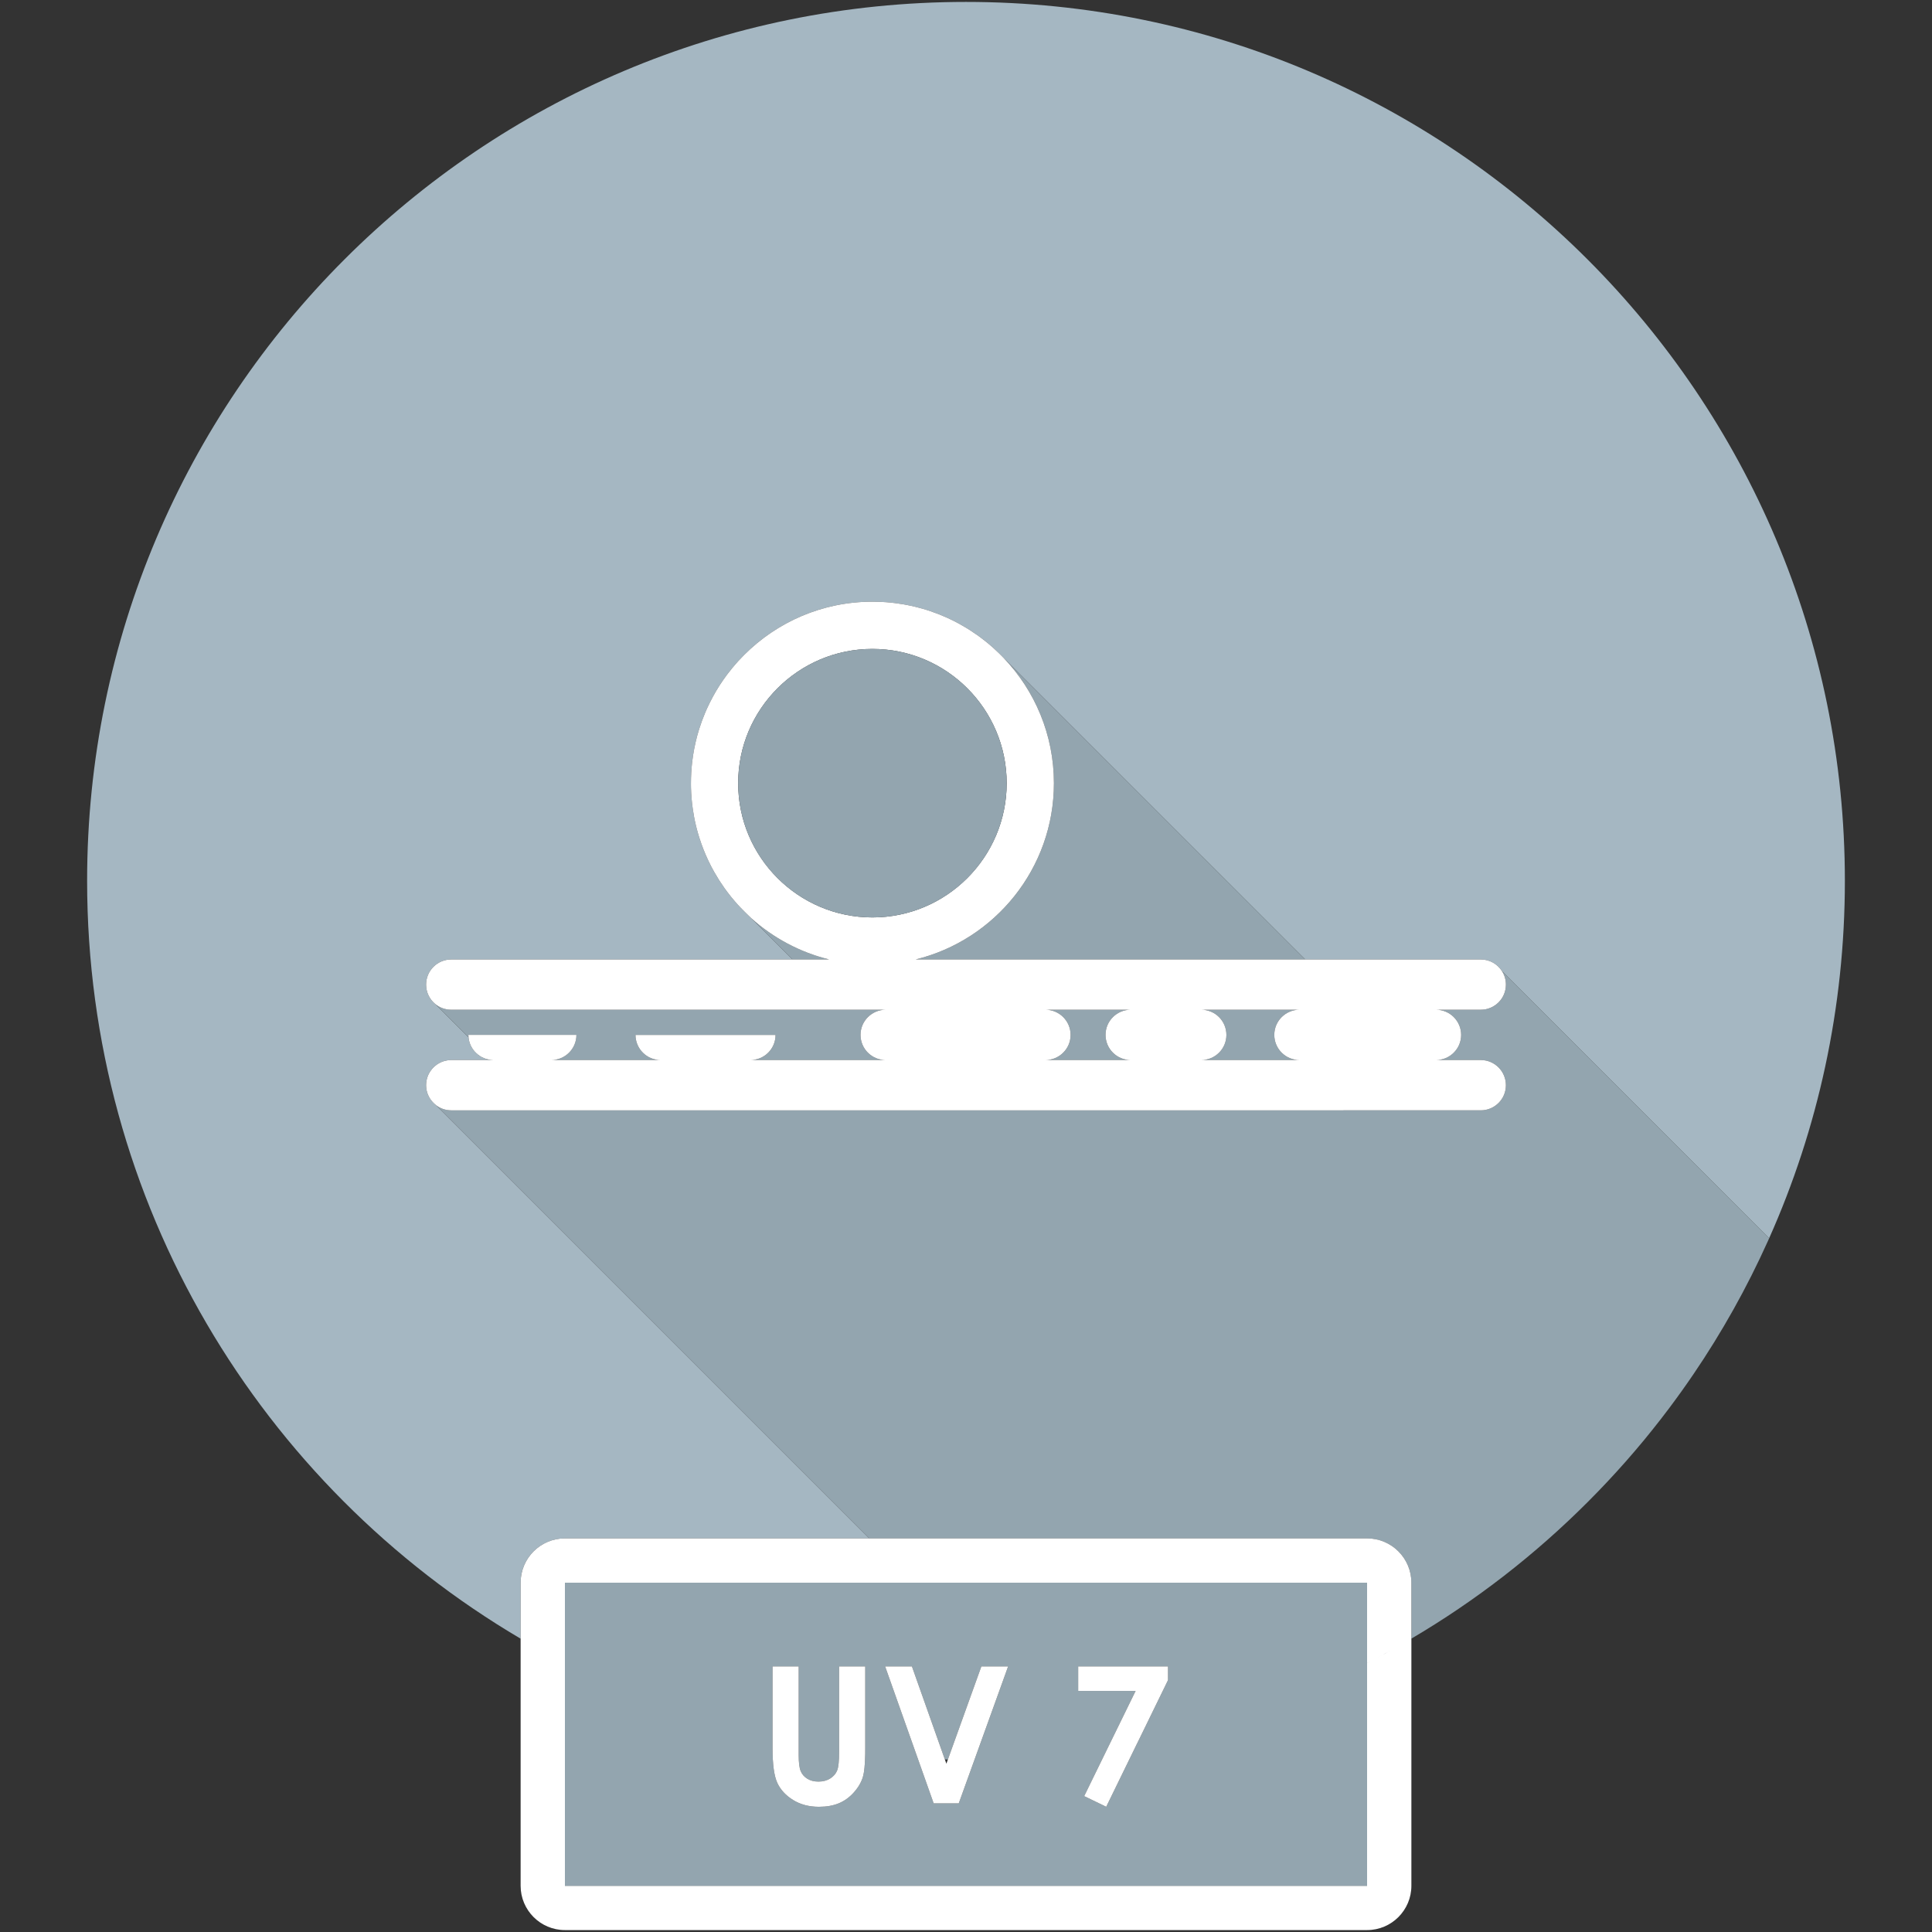 <?xml version="1.0" encoding="UTF-8"?> <svg xmlns="http://www.w3.org/2000/svg" id="Warstwa_1" viewBox="0 0 512 512"><rect x="0" y="0" width="512" height="512" fill="#333333" stroke="none"/><defs><style>.cls-1,.cls-2{fill:#fff;}.cls-2,.cls-3,.cls-4{fill-rule:evenodd;}.cls-3{fill:#a5b7c2;}.cls-4,.cls-5{fill:#93a5af;}</style></defs><path class="cls-3" d="M430.83,387.33c1.61-1.83,3.2-3.69,4.75-5.56-1.56,1.87-3.14,3.73-4.75,5.56Zm4.75-5.56c1.55-1.88,3.08-3.79,4.57-5.71-1.5,1.92-3.02,3.83-4.57,5.71Zm-70.48,57.49c1.02-.54,2.04-1.09,3.06-1.65h0c-1.01,.55-2.03,1.1-3.06,1.65Zm-2.81,1.46h0c.31-.15,.62-.31,.93-.48-.31,.16-.62,.32-.93,.48ZM198.97,243.21l-3.46-3.47c1.13,1.27,2.33,2.47,3.6,3.61l-.14-.14Zm-6.83-7.65s-.02-.01-.02-.01c.22,.3,.44,.6,.67,.89-.22-.29-.44-.58-.65-.88Zm-4.42-7.47c.46,.99,.96,1.96,1.5,2.9-.53-.95-1.03-1.92-1.5-2.9Zm-.36-40.32c.49-1.06,1.01-2.11,1.56-3.13-.56,1.02-1.08,2.07-1.56,3.13Zm-2.04,34.21c.65,2.1,1.46,4.15,2.4,6.11-.93-1.97-1.73-4.01-2.4-6.11Zm-1.66-21.75c.37-2.38,.91-4.71,1.61-6.97-.71,2.26-1.25,4.59-1.61,6.97Zm-.54,8.56c.04,1.86,.2,3.69,.46,5.49-.25-1.8-.41-3.63-.46-5.49Zm-.02-1.24c0,.19,0,.39,.01,.58v-.58c0-1.87,.11-3.71,.31-5.52-.21,1.81-.32,3.65-.32,5.52Zm-68.91,83.93c.4,.57,.91,1.08,1.48,1.49l-1.48-1.49Zm.68-8.61h0s.05-.03,.07-.06c-.02,.02-.05,.04-.07,.06Z"></path><path class="cls-3" d="M488.91,233.42c0,33.74-7.17,65.8-20.07,94.74l-70.81-70.81c-1.18-1.85-3.25-3.08-5.61-3.08h-46.52l-79.89-79.88c-.14-.15-.27-.28-.4-.41l-.82-.82c-.47-.46-.95-.91-1.43-1.35-.49-.44-.98-.87-1.49-1.29-.62-.51-1.26-1.02-1.91-1.5-.31-.23-.62-.46-.93-.68-.63-.45-1.27-.88-1.92-1.3-.33-.21-.66-.42-.99-.62-.66-.4-1.33-.79-2.01-1.16-.37-.19-.73-.39-1.1-.58-.33-.16-.65-.32-.98-.48-.36-.17-.73-.35-1.1-.52-.66-.3-1.33-.58-2.01-.85-1.5-.59-3.03-1.12-4.6-1.56-.29-.08-.57-.16-.86-.23-.2-.06-.41-.11-.61-.16-.35-.09-.71-.18-1.06-.26-.5-.11-1.01-.21-1.52-.31-.27-.05-.54-.1-.82-.15-.7-.12-1.42-.23-2.13-.32-.4-.05-.81-.1-1.21-.14-.4-.04-.81-.08-1.22-.11-.5-.04-1.02-.07-1.53-.09-.71-.03-1.43-.05-2.15-.05h-.01c-13.26,0-25.28,5.39-33.99,14.11-1.09,1.08-2.13,2.22-3.11,3.41-.49,.6-.96,1.2-1.43,1.82-.69,.93-1.35,1.88-1.98,2.85-.63,.98-1.22,1.98-1.77,3-.56,1.02-1.08,2.07-1.56,3.13-.16,.36-.32,.72-.47,1.07-.61,1.44-1.15,2.92-1.62,4.42-.71,2.26-1.25,4.59-1.61,6.97-.09,.6-.17,1.2-.24,1.8-.21,1.81-.32,3.65-.32,5.52,0,.19,0,.39,.01,.58-.01,.19,0,.39,.01,.58-.01,.03,0,.05,0,.08,.04,1.86,.2,3.69,.46,5.49,0,.07,.01,.14,.03,.21,.1,.71,.22,1.41,.35,2.11,.07,.37,.15,.73,.22,1.09,.08,.37,.17,.73,.25,1.09,.09,.36,.18,.72,.27,1.07,.1,.36,.2,.72,.3,1.07s.21,.71,.32,1.06c.65,2.1,1.46,4.15,2.4,6.11,.46,.99,.96,1.96,1.5,2.9,.42,.74,.86,1.47,1.31,2.19,.07,.1,.13,.21,.2,.31,.44,.68,.9,1.36,1.37,2.03,0,0,.01,.01,.02,.03,.22,.3,.44,.6,.67,.89,.6,.8,1.23,1.59,1.89,2.35,.27,.32,.55,.64,.83,.95,1.13,1.27,2.33,2.47,3.6,3.61l10.92,10.92H119.58c-1.83,0-3.5,.74-4.71,1.95-1.21,1.2-1.95,2.87-1.95,4.71,0,2.01,.89,3.81,2.3,5.03,.04,.04,.09,.08,.12,.11l8.82,8.82c.31,3.33,3.09,5.96,6.5,6.02t.02,.01h-11.1c-.21,0-.42,.01-.63,.03-.07,0-.13,.02-.2,.03-.05,0-.11,.01-.16,.02-.09,.01-.17,.02-.26,.05-.21,.03-.41,.08-.61,.14-.1,.03-.2,.06-.3,.1-.14,.04-.29,.1-.43,.16-.2,.08-.39,.18-.58,.28-.15,.08-.29,.16-.43,.26-.11,.07-.22,.15-.33,.23-.12,.09-.24,.18-.36,.28-.12,.09-.24,.2-.35,.31-.02,.02-.05,.04-.07,.06h0c-.22,.22-.42,.45-.59,.7-.17,.21-.32,.44-.46,.68-.06,.1-.12,.21-.17,.31-.08,.14-.15,.28-.21,.43-.08,.2-.16,.4-.22,.61-.05,.15-.09,.31-.12,.46,0,.03-.02,.05-.02,.08-.01,.04-.02,.09-.03,.13-.03,.14-.05,.29-.07,.44-.01,.08-.02,.17-.03,.26-.02,.2-.03,.41-.03,.62,0,.19,.01,.38,.03,.57,.01,.06,.01,.13,.02,.2,.04,.37,.11,.74,.22,1.09,.01,.07,.03,.13,.06,.19,.03,.11,.07,.23,.12,.34,.07,.18,.15,.35,.23,.52,.09,.19,.19,.38,.31,.56,.09,.14,.18,.28,.28,.42,.4,.57,.91,1.08,1.48,1.49l114.72,114.72h-80.68c-6.48,0-11.74,5.25-11.74,11.74v14.83c-68.75-40.49-114.88-115.27-114.88-200.84C23.09,104.79,127.36,.51,256,.51s232.91,104.28,232.91,232.91Z"></path><path class="cls-4" d="M114.87,282.87h0s.05-.03,.07-.06c-.02,.02-.05,.04-.07,.06Zm77.27-47.31s-.02-.01-.02-.01c.22,.3,.44,.6,.67,.89-.22-.29-.44-.58-.65-.88Z"></path><path class="cls-4" d="M299.64,280.92h-22.59c1.84,0,3.5-.74,4.71-1.95,1.21-1.2,1.96-2.86,1.96-4.71,0-3.68-2.99-6.67-6.67-6.67h22.59c-1.84,0-3.5,.75-4.71,1.96-1.21,1.2-1.95,2.86-1.95,4.71,0,3.67,2.99,6.66,6.66,6.66Z"></path><path class="cls-4" d="M344.36,280.92h-26.01c1.84,0,3.5-.74,4.71-1.95,1.21-1.2,1.95-2.86,1.95-4.71,0-3.68-2.99-6.67-6.66-6.67h26.01c-1.83,0-3.49,.75-4.71,1.96-1.2,1.2-1.95,2.86-1.95,4.71,0,3.67,2.99,6.66,6.66,6.66Z"></path><path class="cls-4" d="M468.84,328.16c-.11,.24-.22,.49-.33,.74-5.57,12.38-12.19,24.19-19.75,35.31-2.06,3.03-4.19,6.01-6.39,8.94-.73,.97-1.47,1.94-2.22,2.91-1.5,1.92-3.02,3.83-4.57,5.71-1.56,1.87-3.14,3.73-4.75,5.56-3.22,3.65-6.56,7.21-10,10.65-13.95,13.98-29.67,26.2-46.8,36.27v-14.82c0-6.49-5.26-11.74-11.74-11.74H230.39l-114.72-114.72c1.1,.81,2.45,1.28,3.91,1.28H392.42c1.84,0,3.5-.74,4.71-1.95,1.21-1.2,1.95-2.87,1.95-4.71,0-3.68-2.99-6.67-6.66-6.67h-11.87c1.84,0,3.51-.74,4.71-1.95,1.21-1.2,1.96-2.86,1.96-4.71,0-3.68-2.99-6.67-6.67-6.67h11.87c1.84,0,3.5-.74,4.71-1.95,1.21-1.2,1.95-2.86,1.95-4.71,0-1.32-.38-2.55-1.05-3.58l70.81,70.81Z"></path><path class="cls-4" d="M234.72,280.92h-35.86c1.84,0,3.51-.74,4.72-1.95s1.95-2.86,1.95-4.71h-37.12c.01,3.67,2.99,6.66,6.67,6.66h-28.99c1.84,0,3.5-.74,4.71-1.95,1.21-1.2,1.96-2.86,1.96-4.71h-28.63c0,.21,.01,.42,.03,.63l-8.82-8.82c1.16,.95,2.63,1.52,4.24,1.52h115.14c-1.84,0-3.51,.75-4.72,1.96s-1.95,2.86-1.95,4.71c0,3.67,2.99,6.66,6.67,6.66Z"></path><path class="cls-4" d="M345.9,254.27h-103.25c21.01-5.15,36.65-24.14,36.65-46.72,0-12.85-5.07-24.54-13.29-33.16l79.89,79.88Z"></path><path class="cls-4" d="M219.75,254.27h-9.72l-10.92-10.92c5.8,5.2,12.85,9.01,20.64,10.92Z"></path><path class="cls-2" d="M115.67,292.97c-.57-.41-1.08-.92-1.48-1.49l1.48,1.49Z"></path><path class="cls-2" d="M183.1,207.55c0,.19,0,.39,.01,.58v-.58c0-1.87,.11-3.71,.31-5.52-.21,1.81-.32,3.65-.32,5.52Zm.02,1.24c.04,1.86,.2,3.69,.46,5.49-.25-1.8-.41-3.63-.46-5.49Zm.54-8.56c.37-2.38,.91-4.71,1.61-6.97-.71,2.26-1.25,4.59-1.61,6.97Zm1.66,21.75c.65,2.1,1.46,4.15,2.4,6.11-.93-1.97-1.73-4.01-2.4-6.11Zm2.04-34.21c.49-1.06,1.01-2.11,1.56-3.13-.56,1.02-1.08,2.07-1.56,3.13Zm.36,40.32c.46,.99,.96,1.96,1.5,2.9-.53-.95-1.03-1.92-1.5-2.9Zm11.25,15.12l-3.46-3.47c1.13,1.27,2.33,2.47,3.6,3.61l-.14-.14Z"></path><path class="cls-2" d="M392.42,280.92h-11.87c1.84,0,3.51-.74,4.71-1.95,1.21-1.2,1.96-2.86,1.96-4.71,0-3.68-2.99-6.67-6.67-6.67h11.87c1.84,0,3.5-.74,4.71-1.95,1.21-1.2,1.95-2.86,1.95-4.71,0-1.32-.38-2.55-1.05-3.58-1.18-1.85-3.25-3.08-5.61-3.08H242.65c21.01-5.15,36.65-24.14,36.65-46.72,0-12.85-5.07-24.54-13.29-33.16-.14-.15-.27-.28-.4-.41l-.82-.82c-.47-.46-.95-.91-1.43-1.35-.49-.44-.98-.87-1.49-1.29-.62-.51-1.26-1.02-1.91-1.5-.31-.23-.62-.46-.93-.68-.63-.45-1.27-.88-1.92-1.3-.33-.21-.66-.42-.99-.62-.66-.4-1.33-.79-2.01-1.16-.37-.19-.73-.39-1.1-.58-.33-.16-.65-.32-.98-.48-.36-.17-.73-.35-1.1-.52-.66-.29-1.33-.58-2.01-.85-1.5-.59-3.03-1.12-4.6-1.56-.29-.08-.57-.16-.86-.23-.2-.06-.41-.11-.61-.16-.35-.09-.71-.18-1.06-.26-.5-.11-1.01-.21-1.52-.31-.27-.05-.54-.1-.82-.15-.7-.12-1.42-.23-2.13-.32-.4-.05-.81-.1-1.21-.14-.4-.04-.81-.08-1.22-.11-.5-.04-1.02-.07-1.53-.09-.71-.03-1.43-.05-2.15-.05h-.01c-13.26,0-25.28,5.39-33.99,14.11-1.09,1.08-2.13,2.22-3.11,3.41-.49,.6-.96,1.2-1.43,1.82-.69,.93-1.35,1.88-1.98,2.85-.63,.98-1.22,1.98-1.77,3-.55,1.02-1.07,2.07-1.56,3.13-.16,.36-.32,.72-.47,1.07-.61,1.44-1.15,2.92-1.62,4.42-.7,2.26-1.24,4.59-1.61,6.97-.09,.6-.17,1.2-.24,1.8-.2,1.81-.31,3.65-.31,5.52v.58c-.01,.19,0,.39,.01,.58-.01,.03,0,.05,0,.08,.05,1.86,.21,3.69,.46,5.49,0,.07,.01,.14,.03,.21,.1,.71,.22,1.41,.35,2.11,.07,.37,.15,.73,.22,1.09,.08,.37,.17,.73,.25,1.09,.09,.36,.18,.72,.27,1.07,.1,.36,.2,.72,.3,1.07s.21,.71,.32,1.06c.67,2.1,1.47,4.14,2.4,6.11,.47,.98,.97,1.95,1.5,2.9,.42,.74,.86,1.47,1.31,2.19,.07,.1,.13,.21,.2,.31,.44,.68,.9,1.36,1.37,2.03,0,0,.01,.01,.02,.03,0,0,.01,.01,.02,.01,.21,.3,.43,.59,.65,.88,.6,.8,1.23,1.59,1.89,2.35,.27,.32,.55,.64,.83,.95l3.46,3.47,.14,.14c5.8,5.2,12.85,9.01,20.64,10.92H119.58c-1.83,0-3.5,.74-4.71,1.95-1.21,1.2-1.95,2.87-1.95,4.71,0,2.01,.89,3.81,2.3,5.03,.04,.04,.09,.08,.12,.11,1.16,.95,2.63,1.52,4.24,1.52h115.14c-1.84,0-3.51,.75-4.72,1.96s-1.95,2.86-1.95,4.71c0,3.67,2.99,6.66,6.67,6.66h-35.86c1.84,0,3.51-.74,4.72-1.95s1.95-2.86,1.95-4.71h-37.12c.01,3.67,2.99,6.66,6.67,6.66h-28.99c1.84,0,3.5-.74,4.71-1.95,1.21-1.2,1.96-2.86,1.96-4.71h-28.63c0,.21,.01,.42,.03,.63,.31,3.33,3.09,5.96,6.5,6.02t.02,.01h-11.1c-.21,0-.42,.01-.63,.03-.07,0-.13,.02-.2,.03-.05,0-.11,.01-.16,.02-.09,.01-.17,.02-.26,.05-.21,.03-.41,.08-.61,.14-.1,.03-.2,.06-.3,.1-.14,.04-.29,.1-.43,.16-.2,.08-.39,.18-.58,.28-.15,.08-.29,.16-.43,.26-.11,.07-.22,.15-.33,.23-.12,.09-.24,.18-.36,.28-.12,.09-.24,.2-.35,.31-.02,.03-.05,.05-.07,.07-.22,.21-.42,.44-.59,.69-.17,.21-.32,.44-.46,.68-.06,.1-.12,.21-.17,.31-.08,.14-.15,.28-.21,.43-.08,.2-.16,.4-.22,.61-.05,.15-.09,.31-.12,.46,0,.03-.02,.05-.02,.08-.01,.04-.02,.09-.03,.13-.03,.14-.05,.29-.07,.44-.01,.08-.02,.17-.03,.26-.02,.2-.03,.41-.03,.62,0,.19,.01,.38,.03,.57,.01,.06,.01,.13,.02,.2,.04,.37,.11,.74,.22,1.09,.01,.07,.03,.13,.06,.19,.03,.11,.07,.23,.12,.34,.07,.18,.15,.35,.23,.52,.09,.19,.19,.38,.31,.56,.09,.14,.18,.28,.28,.42l1.48,1.49c1.1,.81,2.45,1.28,3.91,1.28H392.42c1.84,0,3.5-.74,4.71-1.95,1.21-1.2,1.95-2.87,1.95-4.71,0-3.68-2.99-6.67-6.66-6.67Zm-161.22-37.79c-19.62,0-35.58-15.96-35.58-35.58s15.96-35.58,35.58-35.58,35.58,15.96,35.58,35.58-15.96,35.58-35.58,35.58Zm68.44,37.79h-22.59c1.84,0,3.5-.74,4.71-1.95,1.21-1.2,1.96-2.86,1.96-4.71,0-3.68-2.99-6.67-6.67-6.67h22.59c-1.84,0-3.5,.75-4.71,1.96-1.21,1.2-1.95,2.86-1.95,4.71,0,3.67,2.99,6.66,6.66,6.66Zm44.72,0h-26.01c1.84,0,3.5-.74,4.71-1.95,1.21-1.2,1.95-2.86,1.95-4.71,0-3.68-2.99-6.67-6.66-6.67h26.01c-1.83,0-3.49,.75-4.71,1.96-1.2,1.2-1.95,2.86-1.95,4.71,0,3.67,2.99,6.66,6.66,6.66Z"></path><circle class="cls-5" cx="231.2" cy="207.55" r="35.58"></circle><path class="cls-4" d="M365.1,439.26c1.02-.54,2.04-1.09,3.06-1.65h0c-1.01,.55-2.03,1.1-3.06,1.65Zm-2.81,1.47c.31-.16,.62-.32,.93-.49-.31,.16-.62,.32-.93,.48h0Z"></path><path class="cls-3" d="M365.1,439.26c1.02-.54,2.04-1.09,3.06-1.65h0c-1.01,.55-2.03,1.1-3.06,1.65Zm-2.81,1.47c.31-.16,.62-.32,.93-.49-.31,.16-.62,.32-.93,.48h0Z"></path><path class="cls-2" d="M362.29,407.69H149.71c-6.48,0-11.74,5.25-11.74,11.74v80.32c0,6.48,5.26,11.74,11.74,11.74h212.58c6.48,0,11.74-5.26,11.74-11.74v-80.32c0-6.49-5.26-11.74-11.74-11.74Zm0,33.04v59.02H149.71v-80.32h212.58v21.29c.31-.16,.62-.32,.93-.48-.31,.17-.62,.33-.93,.49Zm5.87-3.12c-1.02,.56-2.04,1.11-3.06,1.65,1.03-.55,2.05-1.1,3.06-1.66h0Z"></path><path class="cls-4" d="M149.71,419.43v80.32h212.58v-80.32H149.71Zm79.59,43.83c0,.54,0,1.06-.01,1.56-.05,2.82-.25,4.83-.6,6.04-.42,1.41-1.2,2.78-2.36,4.09-1.16,1.32-2.49,2.29-4.01,2.93-1.51,.63-3.27,.94-5.28,.94-2.63,0-4.92-.6-6.87-1.81-1.95-1.21-3.34-2.72-4.18-4.54-.84-1.81-1.26-4.89-1.26-9.21v-21.64h6.93v23.47c0,2.02,.18,3.45,.54,4.29,.35,.83,.93,1.5,1.74,2,.82,.51,1.81,.76,2.96,.76,1.21,0,2.26-.28,3.14-.84s1.49-1.27,1.82-2.13c.35-.86,.51-2.51,.51-4.94v-22.61h6.93v21.64Zm37.11-19.55l-8.15,22.61-4.18,11.59h-6.65l-4.22-11.92-8.64-24.37h7.1l8.73,24.65c.26,.01,.53,.02,.8,.01l8.87-24.66h7.09l-.75,2.09Zm43.13,1.54l-8.12,16.65h-.01l-8.25,16.92-5.84-2.83,6.19-12.67,7.44-15.21h-15.22v-6.49h23.81v3.63Z"></path><g><path class="cls-1" d="M229.3,441.62v21.64c0,.54,0,1.06-.01,1.56-.05,2.82-.25,4.83-.6,6.04-.42,1.41-1.2,2.78-2.36,4.09-1.16,1.32-2.49,2.29-4.01,2.93-1.51,.63-3.27,.94-5.28,.94-2.63,0-4.92-.6-6.87-1.81-1.95-1.21-3.34-2.72-4.18-4.54-.84-1.81-1.26-4.89-1.26-9.21v-21.64h6.93v23.47c0,2.02,.18,3.45,.54,4.29,.35,.83,.93,1.5,1.74,2,.82,.51,1.81,.76,2.96,.76,1.21,0,2.26-.28,3.14-.84s1.49-1.27,1.82-2.13c.35-.86,.51-2.51,.51-4.94v-22.61h6.93Z"></path><polygon class="cls-1" points="267.16 441.62 266.41 443.71 258.26 466.32 254.08 477.91 247.43 477.91 243.21 465.99 234.57 441.62 241.67 441.62 250.4 466.27 250.8 467.4 251.2 466.28 260.07 441.62 267.16 441.62"></polygon><polygon class="cls-1" points="309.54 441.62 309.54 445.25 301.42 461.9 301.41 461.9 293.16 478.82 287.32 475.99 293.51 463.32 300.95 448.11 285.73 448.11 285.73 441.62 309.54 441.62"></polygon></g></svg> 